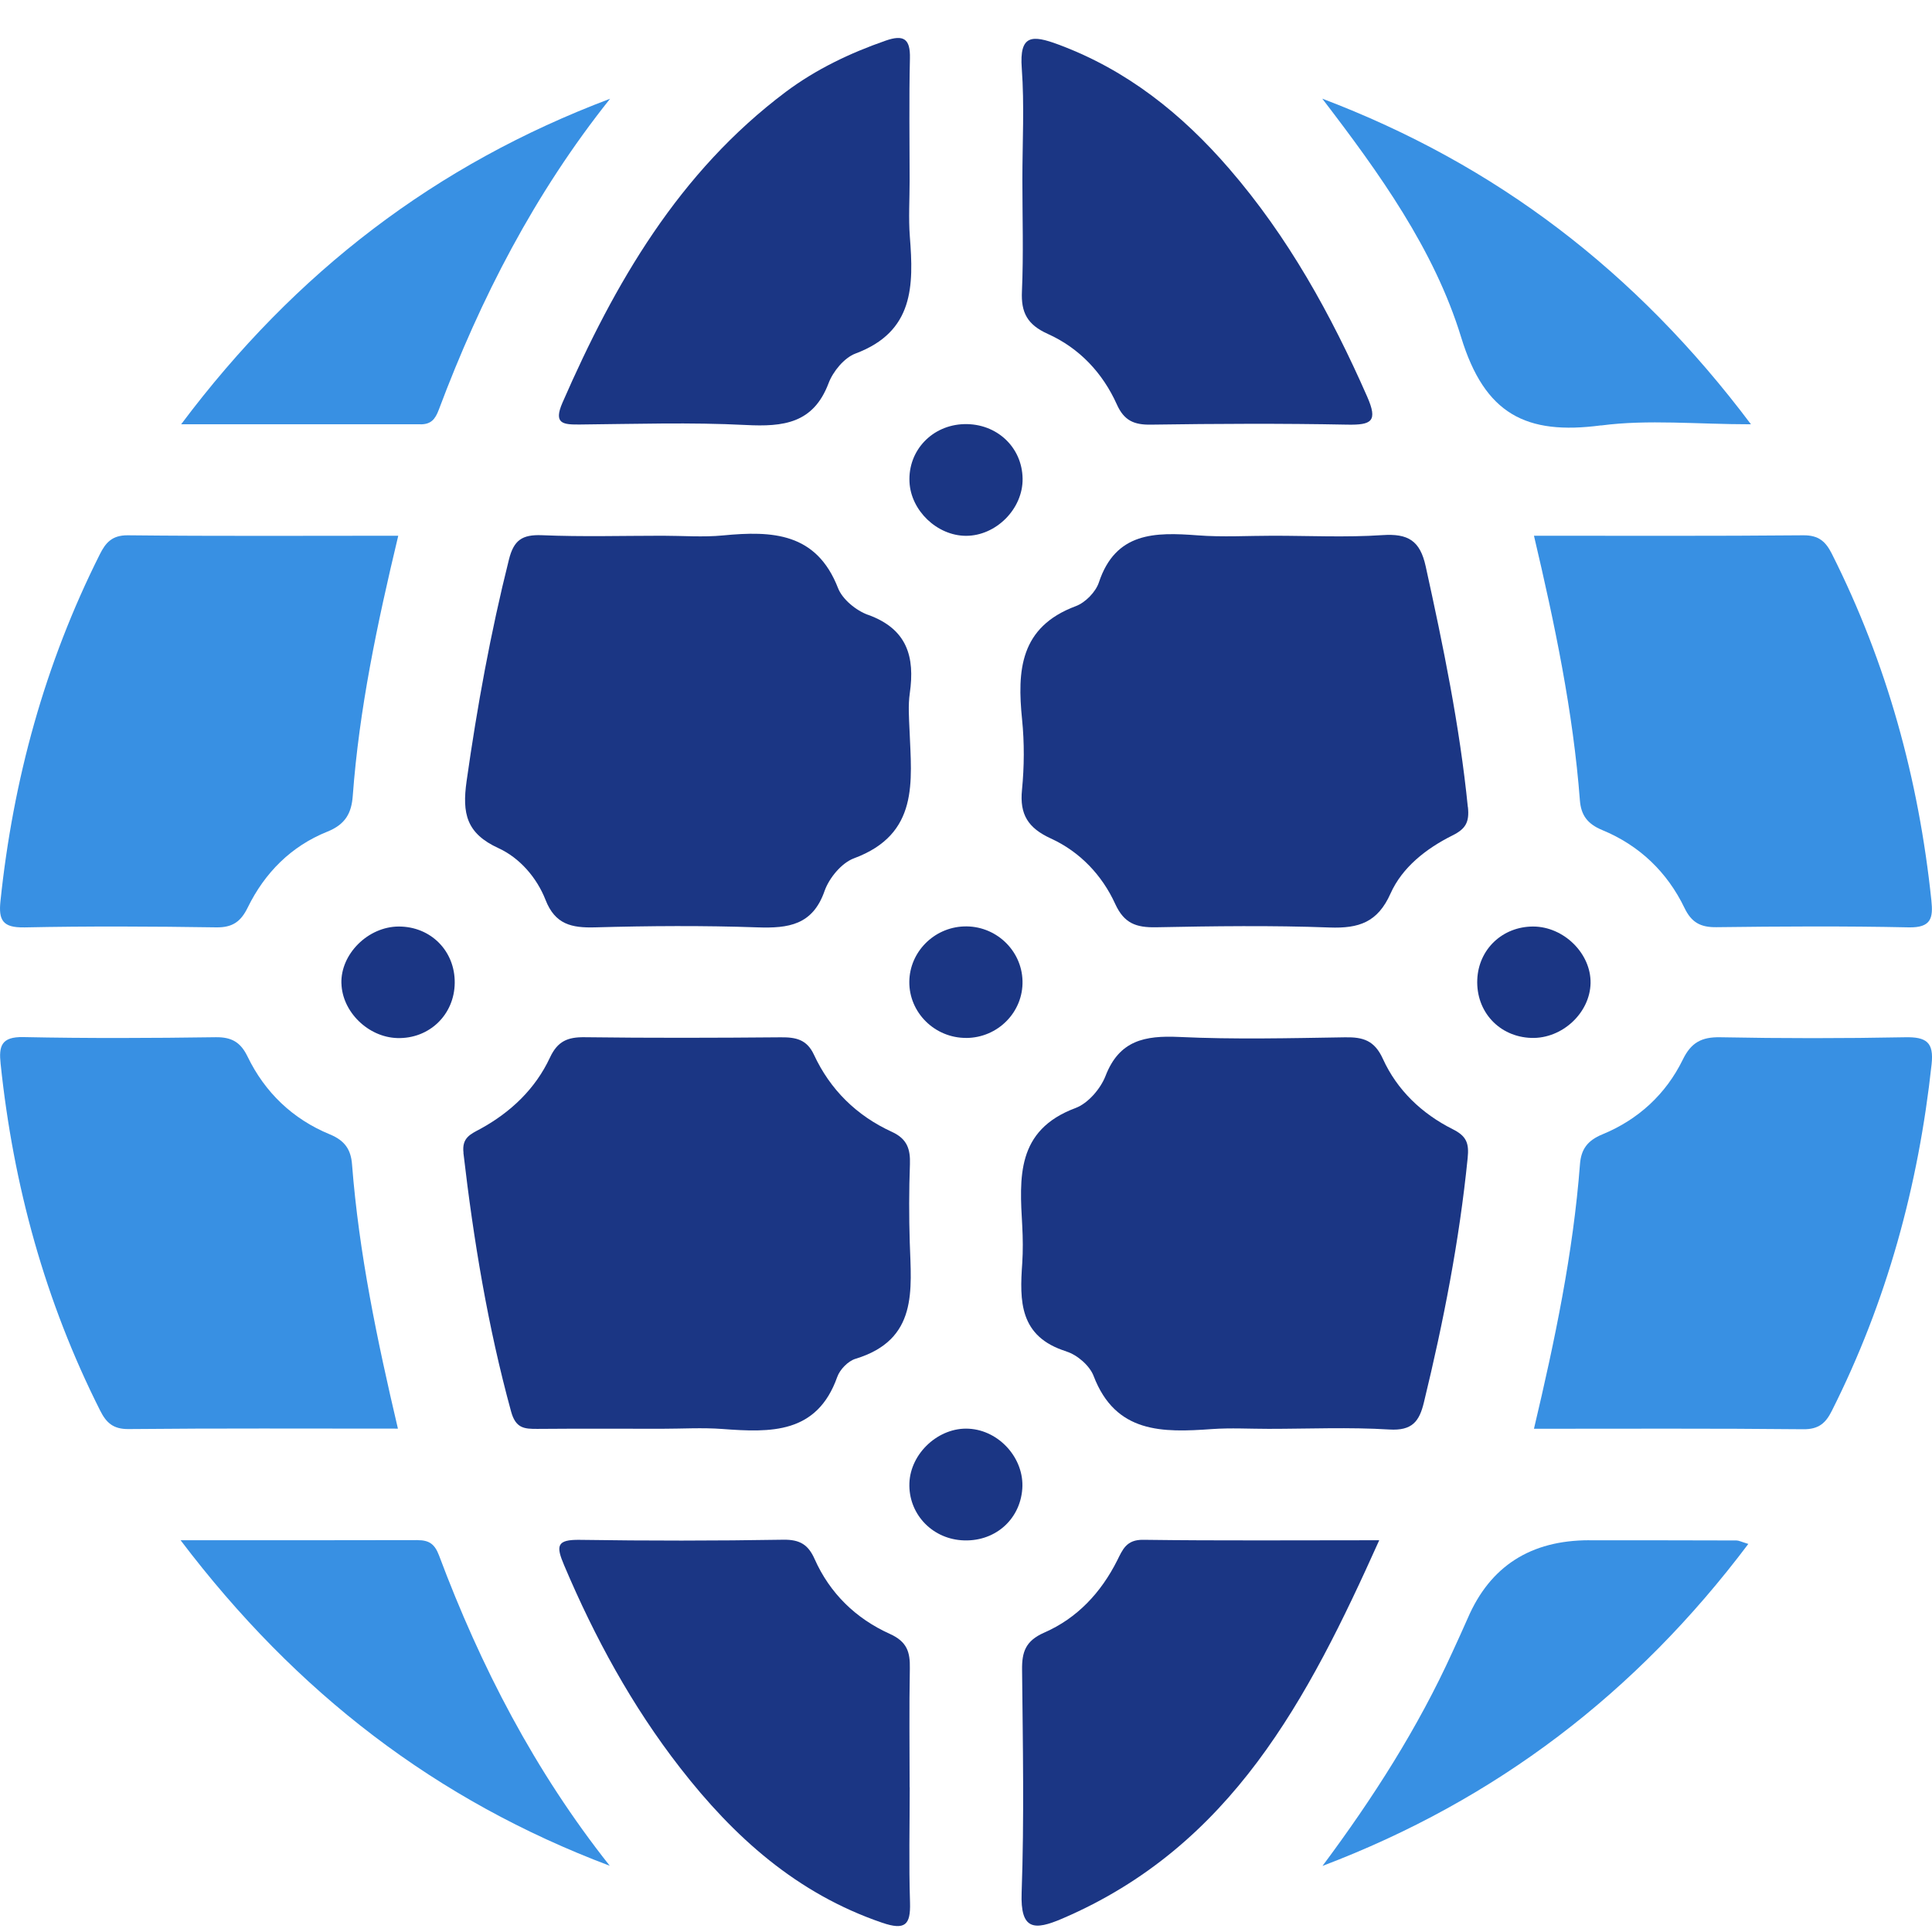 <svg xmlns="http://www.w3.org/2000/svg" width="44" height="44" viewBox="0 0 44 44" fill="none"><g clip-path="url(#clip0_100_542)"><path d="M19.772 14.004C19.498 13.906 19.185 13.65 19.085 13.392C18.593 12.128 17.586 12.086 16.466 12.194C16.012 12.238 15.549 12.201 15.091 12.201C14.175 12.201 13.256 12.228 12.341 12.189C11.889 12.171 11.701 12.304 11.591 12.742C11.173 14.409 10.867 16.092 10.626 17.793C10.523 18.527 10.62 18.981 11.354 19.317C11.835 19.537 12.226 19.988 12.424 20.494C12.642 21.052 13.015 21.135 13.552 21.12C14.784 21.086 16.017 21.077 17.247 21.12C17.959 21.145 18.509 21.067 18.779 20.291C18.883 19.996 19.166 19.652 19.45 19.547C20.934 18.996 20.761 17.8 20.714 16.632C20.702 16.351 20.68 16.063 20.72 15.787C20.838 14.96 20.664 14.326 19.77 14.002L19.772 14.004Z" fill="#1B3684"></path><path d="M33.429 18.381C33.243 16.529 32.868 14.712 32.469 12.897C32.34 12.309 32.066 12.148 31.483 12.187C30.656 12.242 29.824 12.201 28.993 12.201C28.42 12.201 27.844 12.236 27.274 12.192C26.301 12.118 25.407 12.116 25.026 13.265C24.954 13.482 24.718 13.723 24.502 13.804C23.224 14.28 23.165 15.273 23.277 16.385C23.331 16.915 23.327 17.461 23.275 17.991C23.22 18.547 23.411 18.857 23.933 19.096C24.595 19.399 25.1 19.933 25.398 20.586C25.601 21.03 25.874 21.126 26.327 21.118C27.644 21.092 28.964 21.074 30.279 21.123C30.95 21.148 31.377 21.004 31.669 20.348C31.936 19.752 32.478 19.327 33.076 19.028C33.379 18.878 33.467 18.727 33.431 18.379L33.429 18.381Z" fill="#1B3684"></path><path d="M10.554 26.257C10.785 28.243 11.11 30.211 11.639 32.144C11.744 32.529 11.937 32.544 12.24 32.542C13.186 32.534 14.13 32.539 15.076 32.539C15.534 32.539 15.995 32.51 16.45 32.544C17.551 32.626 18.607 32.661 19.068 31.358C19.128 31.19 19.314 30.997 19.483 30.946C20.912 30.511 20.754 29.382 20.719 28.293C20.701 27.701 20.701 27.106 20.723 26.515C20.735 26.173 20.661 25.937 20.314 25.778C19.509 25.41 18.907 24.817 18.537 24.02C18.375 23.673 18.127 23.621 17.783 23.624C16.294 23.637 14.804 23.641 13.315 23.622C12.928 23.617 12.699 23.712 12.525 24.085C12.195 24.793 11.639 25.325 10.948 25.705C10.717 25.83 10.514 25.908 10.556 26.257H10.554Z" fill="#1B3684"></path><path d="M24.285 30.779C24.533 30.855 24.817 31.102 24.906 31.336C25.407 32.648 26.476 32.627 27.603 32.546C28.03 32.516 28.461 32.541 28.891 32.541C29.808 32.541 30.727 32.5 31.64 32.556C32.163 32.588 32.325 32.371 32.429 31.936C32.875 30.101 33.236 28.254 33.425 26.373C33.46 26.035 33.398 25.873 33.085 25.717C32.38 25.363 31.817 24.825 31.494 24.114C31.303 23.695 31.045 23.617 30.634 23.624C29.373 23.644 28.11 23.675 26.853 23.616C26.07 23.58 25.491 23.694 25.178 24.503C25.064 24.797 24.779 25.129 24.493 25.235C23.138 25.741 23.219 26.822 23.281 27.92C23.296 28.201 23.299 28.486 23.281 28.765C23.22 29.63 23.21 30.441 24.285 30.777V30.779Z" fill="#1B3684"></path><path d="M0.547 21.121C2.007 21.091 3.468 21.098 4.928 21.12C5.305 21.125 5.489 20.981 5.643 20.666C6.029 19.878 6.631 19.271 7.451 18.942C7.871 18.774 8.005 18.515 8.034 18.125C8.18 16.156 8.585 14.229 9.07 12.201C6.971 12.201 4.94 12.213 2.909 12.191C2.547 12.188 2.403 12.366 2.274 12.623C1.02 15.119 0.298 17.761 0.01 20.527C-0.034 20.95 0.058 21.13 0.547 21.12V21.121Z" fill="#3890E3"></path><path d="M34.935 12.201C35.412 14.226 35.826 16.205 35.981 18.227C36.007 18.561 36.148 18.763 36.492 18.905C37.337 19.254 37.971 19.862 38.365 20.681C38.522 21.006 38.726 21.121 39.091 21.116C40.551 21.098 42.012 21.089 43.472 21.12C43.983 21.13 44.028 20.906 43.986 20.508C43.697 17.742 42.973 15.101 41.716 12.606C41.578 12.335 41.42 12.188 41.071 12.191C39.039 12.21 37.008 12.201 34.934 12.201H34.935Z" fill="#3890E3"></path><path d="M9.063 32.539C8.588 30.516 8.174 28.537 8.017 26.515C7.991 26.185 7.857 25.976 7.511 25.834C6.665 25.486 6.032 24.878 5.637 24.061C5.48 23.738 5.279 23.617 4.912 23.622C3.452 23.643 1.992 23.649 0.532 23.619C0.026 23.609 -0.029 23.826 0.014 24.227C0.303 26.993 1.025 29.635 2.282 32.127C2.418 32.397 2.573 32.549 2.926 32.546C4.957 32.526 6.988 32.536 9.065 32.536L9.063 32.539Z" fill="#3890E3"></path><path d="M43.388 23.623C41.986 23.65 40.581 23.65 39.179 23.623C38.747 23.614 38.511 23.748 38.324 24.133C37.939 24.919 37.311 25.498 36.494 25.834C36.151 25.975 36.009 26.176 35.983 26.512C35.828 28.535 35.414 30.515 34.935 32.539C37.008 32.539 39.039 32.529 41.071 32.55C41.418 32.553 41.578 32.411 41.716 32.136C42.973 29.642 43.692 27 43.991 24.236C44.045 23.738 43.873 23.613 43.389 23.623H43.388Z" fill="#3890E3"></path><path d="M13.206 9.668C14.465 9.656 15.73 9.615 16.985 9.679C17.842 9.723 18.523 9.644 18.869 8.73C18.97 8.461 19.225 8.148 19.485 8.051C20.816 7.553 20.809 6.505 20.721 5.389C20.689 4.968 20.716 4.543 20.716 4.119C20.716 3.189 20.701 2.257 20.723 1.327C20.733 0.883 20.582 0.781 20.166 0.927C19.354 1.21 18.588 1.576 17.9 2.089C15.453 3.925 13.999 6.451 12.811 9.168C12.598 9.656 12.825 9.671 13.208 9.668H13.206Z" fill="#1B3684"></path><path d="M23.284 4.094C23.284 4.94 23.311 5.789 23.274 6.633C23.251 7.119 23.396 7.394 23.862 7.604C24.584 7.929 25.114 8.495 25.436 9.212C25.601 9.58 25.828 9.678 26.215 9.671C27.703 9.649 29.194 9.642 30.682 9.671C31.239 9.681 31.385 9.598 31.136 9.032C30.314 7.163 29.335 5.391 27.99 3.837C26.92 2.6 25.673 1.596 24.101 1.013C23.503 0.791 23.213 0.788 23.27 1.554C23.332 2.396 23.284 3.245 23.284 4.092V4.094Z" fill="#1B3684"></path><path d="M20.716 40.704C20.716 39.801 20.704 38.898 20.721 37.996C20.728 37.627 20.661 37.389 20.264 37.21C19.491 36.862 18.898 36.285 18.552 35.505C18.408 35.181 18.218 35.061 17.844 35.066C16.297 35.092 14.751 35.092 13.205 35.069C12.67 35.061 12.661 35.208 12.849 35.651C13.545 37.293 14.39 38.848 15.491 40.263C16.71 41.831 18.143 43.124 20.088 43.788C20.614 43.968 20.74 43.839 20.725 43.329C20.697 42.454 20.718 41.58 20.718 40.706L20.716 40.704Z" fill="#1B3684"></path><path d="M26.038 35.068C25.652 35.062 25.567 35.291 25.443 35.539C25.076 36.269 24.533 36.854 23.781 37.182C23.356 37.369 23.272 37.621 23.277 38.03C23.294 39.722 23.327 41.417 23.267 43.107C23.236 43.959 23.552 43.969 24.19 43.696C28.045 42.044 29.784 38.701 31.411 35.078C29.516 35.078 27.777 35.091 26.04 35.068H26.038Z" fill="#1B3684"></path><path d="M36.194 35.078C34.861 35.078 33.939 35.668 33.429 36.849C33.317 37.106 33.198 37.362 33.081 37.618C32.292 39.355 31.268 40.954 30.119 42.495C34.065 40.998 37.258 38.563 39.817 35.162C39.65 35.111 39.599 35.083 39.547 35.083C38.429 35.079 37.312 35.079 36.194 35.079V35.078Z" fill="#3890E3"></path><path d="M36.463 9.69C37.536 9.549 38.645 9.663 39.877 9.663C37.256 6.173 34.06 3.743 30.114 2.247C31.409 3.937 32.665 5.682 33.277 7.682C33.814 9.434 34.755 9.913 36.461 9.688L36.463 9.69Z" fill="#3890E3"></path><path d="M9.508 35.075C7.771 35.08 6.032 35.078 4.113 35.078C6.753 38.562 9.94 41.004 13.887 42.492C12.183 40.342 10.948 37.959 9.999 35.425C9.9 35.164 9.773 35.075 9.508 35.076V35.075Z" fill="#3890E3"></path><path d="M9.577 9.664C9.816 9.664 9.911 9.549 9.993 9.332C10.946 6.792 12.178 4.401 13.894 2.249C9.937 3.741 6.736 6.18 4.126 9.662C6.053 9.662 7.816 9.662 9.577 9.662V9.664Z" fill="#3890E3"></path><path d="M22.008 23.639C22.727 23.634 23.305 23.048 23.287 22.34C23.27 21.633 22.665 21.07 21.948 21.099C21.265 21.126 20.716 21.684 20.709 22.357C20.702 23.063 21.291 23.643 22.008 23.638V23.639Z" fill="#1B3684"></path><path d="M7.776 22.396C7.793 23.043 8.383 23.621 9.046 23.641C9.773 23.663 10.348 23.113 10.356 22.387C10.365 21.657 9.809 21.098 9.077 21.101C8.382 21.105 7.756 21.726 7.775 22.396H7.776Z" fill="#1B3684"></path><path d="M34.917 21.101C34.218 21.101 33.673 21.618 33.644 22.308C33.613 23.04 34.144 23.614 34.875 23.638C35.574 23.66 36.21 23.072 36.224 22.391C36.237 21.716 35.615 21.103 34.917 21.101Z" fill="#1B3684"></path><path d="M21.996 12.203C22.684 12.206 23.299 11.588 23.289 10.901C23.279 10.183 22.699 9.641 21.961 9.659C21.23 9.678 20.678 10.259 20.713 10.976C20.744 11.628 21.34 12.199 21.996 12.203Z" fill="#1B3684"></path><path d="M22.066 32.538C21.383 32.498 20.735 33.092 20.711 33.778C20.687 34.459 21.201 35.025 21.891 35.078C22.63 35.134 23.229 34.629 23.282 33.907C23.332 33.22 22.761 32.576 22.066 32.538Z" fill="#1B3684"></path></g><defs><clipPath id="clip0_100_542"><rect width="44" height="43" fill="white" transform="translate(0 0.864)"></rect></clipPath></defs></svg>